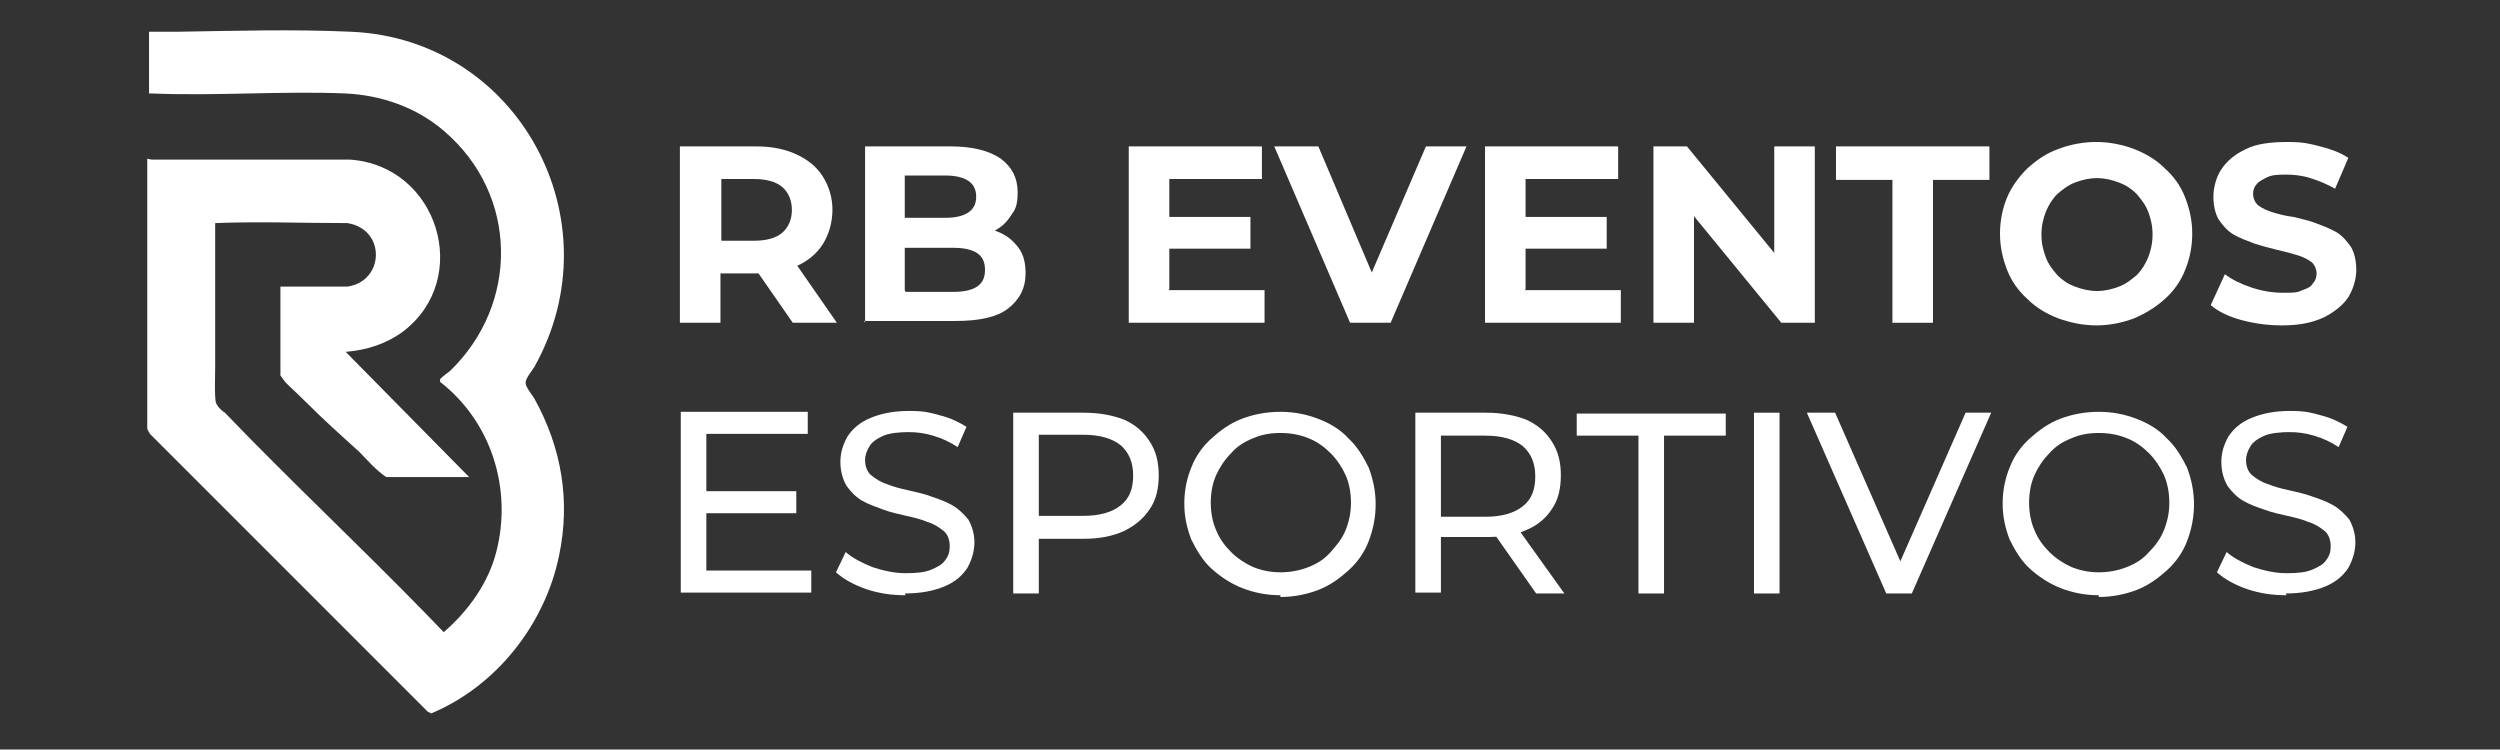 <svg xmlns="http://www.w3.org/2000/svg" id="Camada_1" viewBox="0 0 283.5 85"><rect x="0" y="0" width="283.5" height="85" fill="#333333" stroke="none"/><defs><style>      .st0 {        fill: #fff;      }    </style></defs><g id="QGp2xJ"><path class="st0" d="M17.2,18.1h22.5c10,.7,13.9,13.5,6,19.5-1.9,1.4-4.1,2.1-6.5,2.3l14,14.2h-9.4c-1.2-.8-2.1-1.9-3.1-2.9-2-1.8-4-3.6-5.9-5.5s-2.2-2-2.7-2.7-.3-.5-.3-.5v-10h7.6c4.2-.6,4.4-6.5,0-7.2-5,0-10-.2-15,0,0,5.2,0,10.4,0,15.6s0,.4,0,.6c0,.8-.1,3.7.1,4.2s.8,1,1,1.1c7.4,7.7,15.2,15,22.7,22.7s1.3,1.5,2.1,2.2c2.8-2.4,5.1-5.6,6-9.2,1.8-7.1-.6-14.7-6.4-19.2,0-.1,0-.2,0-.3.3-.3.8-.7,1.1-.9,7.9-7.6,7.8-20-.6-27.2-3.1-2.7-7.1-4.1-11.2-4.3-7.2-.3-14.7.3-22,0h-.3c0-.2,0-.2,0-.2V3.6c1.1,0,2.2,0,3.2,0,6.4-.1,13.2-.3,19.7,0,19,.8,30.1,21.4,20.8,38-.3.5-1,1.3-1,1.8s.7,1.3,1,1.8c3.1,5.6,4.1,11.6,2.8,17.8-1.6,7.8-7.1,14.8-14.5,17.9l-.4-.2-31.5-31.5c0,0-.3-.5-.3-.6v-30.6Z"></path></g><g><g><path class="st0" d="M77.1,36.6v-20h8.6c1.8,0,3.3.3,4.6.9,1.3.6,2.3,1.4,3,2.5.7,1.1,1.1,2.4,1.1,3.8s-.4,2.8-1.1,3.9c-.7,1.1-1.7,1.9-3,2.5-1.3.6-2.8.8-4.6.8h-6.1l2.1-2v7.6h-4.6ZM81.8,29.5l-2.1-2.2h5.8c1.4,0,2.5-.3,3.2-.9.7-.6,1.1-1.5,1.1-2.6s-.4-2-1.1-2.6c-.7-.6-1.8-.9-3.2-.9h-5.8l2.1-2.2v11.3ZM89.9,36.6l-5-7.2h5l5,7.2h-5Z"></path><path class="st0" d="M98.1,36.6v-20h9.7c2.5,0,4.4.5,5.7,1.4,1.3,1,1.9,2.2,1.9,3.8s-.3,2-.8,2.7c-.5.8-1.2,1.4-2.1,1.8-.9.4-1.9.6-3.1.6l.5-1.2c1.3,0,2.4.2,3.3.6,1,.4,1.7,1,2.3,1.8.6.8.8,1.8.8,2.9,0,1.7-.7,3-2,4-1.3,1-3.3,1.4-6,1.4h-10.3ZM102.7,33.1h5.4c1.2,0,2.1-.2,2.7-.6s.9-1,.9-1.9-.3-1.5-.9-1.9c-.6-.4-1.5-.6-2.7-.6h-5.8v-3.4h4.9c1.1,0,2-.2,2.6-.6.6-.4.9-1,.9-1.8s-.3-1.4-.9-1.8c-.6-.4-1.5-.6-2.6-.6h-4.6v13Z"></path><path class="st0" d="M132.5,32.9h10.9v3.7h-15.4v-20h15.1v3.7h-10.5v12.5ZM132.2,24.6h9.6v3.6h-9.6v-3.6Z"></path><path class="st0" d="M153.1,36.6l-8.6-20h5l7.5,17.7h-2.9l7.6-17.7h4.6l-8.6,20h-4.6Z"></path><path class="st0" d="M172.9,32.9h10.9v3.7h-15.4v-20h15.1v3.7h-10.5v12.5ZM172.6,24.6h9.6v3.6h-9.6v-3.6Z"></path><path class="st0" d="M187.5,36.6v-20h3.8l11.8,14.4h-1.9v-14.4h4.6v20h-3.8l-11.8-14.4h1.9v14.4h-4.6Z"></path><path class="st0" d="M214.6,36.6v-16.2h-6.4v-3.8h17.4v3.8h-6.4v16.2h-4.6Z"></path><path class="st0" d="M237.8,36.9c-1.6,0-3-.3-4.4-.8-1.3-.5-2.5-1.2-3.5-2.2-1-.9-1.8-2-2.3-3.3s-.8-2.6-.8-4.1.3-2.9.8-4.1c.5-1.2,1.3-2.3,2.3-3.3,1-.9,2.1-1.7,3.5-2.2,1.3-.5,2.8-.8,4.3-.8s3,.3,4.3.8c1.3.5,2.5,1.2,3.5,2.2,1,.9,1.8,2,2.3,3.3.5,1.3.8,2.6.8,4.1s-.3,2.9-.8,4.1c-.5,1.3-1.3,2.4-2.3,3.3s-2.1,1.6-3.5,2.2c-1.3.5-2.8.8-4.3.8ZM237.8,33c.9,0,1.7-.2,2.5-.5s1.4-.8,2-1.3c.6-.6,1-1.3,1.3-2,.3-.8.5-1.6.5-2.6s-.2-1.8-.5-2.6c-.3-.8-.8-1.4-1.3-2-.6-.6-1.2-1-2-1.3s-1.6-.5-2.5-.5-1.7.2-2.5.5c-.8.3-1.4.8-2,1.3-.6.6-1,1.3-1.3,2-.3.8-.5,1.6-.5,2.6s.2,1.8.5,2.6c.3.8.8,1.4,1.3,2,.6.6,1.2,1,2,1.3.8.3,1.6.5,2.5.5Z"></path><path class="st0" d="M258.8,36.9c-1.6,0-3.1-.2-4.6-.6s-2.7-1-3.5-1.7l1.6-3.5c.8.6,1.8,1.1,3,1.5,1.2.4,2.4.6,3.6.6s1.6,0,2.2-.3c.6-.2,1-.4,1.2-.8.3-.3.4-.7.4-1.1s-.2-1-.6-1.3c-.4-.3-1-.6-1.7-.8-.7-.2-1.4-.4-2.3-.6-.8-.2-1.6-.4-2.5-.7-.8-.3-1.6-.6-2.3-1-.7-.4-1.2-1-1.7-1.7-.4-.7-.6-1.6-.6-2.6s.3-2.2.9-3.1c.6-.9,1.5-1.7,2.8-2.3,1.2-.6,2.8-.8,4.7-.8s2.5.2,3.7.5c1.2.3,2.3.7,3.2,1.3l-1.5,3.5c-.9-.5-1.8-.9-2.8-1.2-.9-.3-1.9-.4-2.7-.4s-1.6,0-2.2.3-1,.5-1.2.8c-.3.3-.4.7-.4,1.1s.2,1,.6,1.3c.4.3,1,.6,1.7.8.7.2,1.4.4,2.3.5.8.2,1.7.4,2.5.7s1.6.6,2.3,1c.7.4,1.2,1,1.7,1.7.4.7.6,1.6.6,2.6s-.3,2.1-.9,3.1c-.6.9-1.6,1.7-2.8,2.3-1.3.6-2.8.9-4.7.9Z"></path></g><g><path class="st0" d="M80.1,64.7h11.9v2.5h-14.8v-20.5h14.4v2.5h-11.5v15.4ZM79.8,55.7h10.5v2.5h-10.5v-2.5Z"></path><path class="st0" d="M102.7,67.5c-1.6,0-3-.2-4.5-.7-1.4-.5-2.5-1.1-3.4-1.9l1.1-2.3c.8.7,1.8,1.2,3,1.7,1.2.4,2.5.7,3.8.7s2.2-.1,2.9-.4c.7-.3,1.3-.6,1.6-1.1.4-.5.5-1,.5-1.6s-.2-1.3-.7-1.7c-.5-.4-1.1-.8-1.8-1-.7-.3-1.5-.5-2.4-.7-.9-.2-1.8-.4-2.6-.7s-1.7-.6-2.4-1c-.7-.4-1.3-1-1.8-1.7-.4-.7-.7-1.6-.7-2.7s.3-2,.8-2.9c.6-.9,1.4-1.6,2.6-2.1,1.2-.5,2.6-.8,4.4-.8s2.4.2,3.5.5c1.2.3,2.2.8,3,1.3l-1,2.3c-.9-.6-1.8-1-2.8-1.3-1-.3-1.9-.4-2.8-.4s-2.1.1-2.8.4c-.7.3-1.3.7-1.6,1.2-.3.5-.5,1-.5,1.6s.2,1.3.7,1.7c.5.4,1.1.8,1.8,1,.7.3,1.5.5,2.4.7s1.8.4,2.6.7c.9.3,1.7.6,2.4,1,.7.4,1.3,1,1.8,1.6.4.7.7,1.6.7,2.6s-.3,2-.8,2.9c-.6.9-1.4,1.6-2.6,2.1-1.2.5-2.7.8-4.5.8Z"></path><path class="st0" d="M114.9,67.3v-20.5h8c1.8,0,3.3.3,4.6.8,1.3.6,2.2,1.4,2.9,2.5.7,1.1,1,2.3,1,3.8s-.3,2.8-1,3.8c-.7,1.1-1.7,1.9-2.9,2.5-1.3.6-2.8.9-4.6.9h-6.4l1.3-1.4v7.6h-2.9ZM117.8,60l-1.3-1.5h6.3c1.9,0,3.3-.4,4.3-1.2,1-.8,1.4-1.9,1.4-3.4s-.5-2.6-1.4-3.4c-1-.8-2.4-1.2-4.3-1.2h-6.3l1.3-1.5v12.1Z"></path><path class="st0" d="M145.2,67.5c-1.6,0-3-.3-4.3-.8-1.3-.5-2.5-1.3-3.5-2.2-1-.9-1.7-2.1-2.3-3.3-.5-1.3-.8-2.6-.8-4.1s.3-2.9.8-4.1c.5-1.3,1.3-2.4,2.3-3.3,1-.9,2.1-1.7,3.4-2.2,1.3-.5,2.8-.8,4.4-.8s3,.3,4.3.8c1.3.5,2.5,1.2,3.4,2.2,1,.9,1.7,2.1,2.3,3.3.5,1.3.8,2.7.8,4.2s-.3,2.9-.8,4.2c-.5,1.3-1.3,2.4-2.3,3.3-1,.9-2.1,1.7-3.4,2.2-1.3.5-2.8.8-4.3.8ZM145.2,64.9c1.1,0,2.2-.2,3.2-.6s1.8-.9,2.5-1.7,1.3-1.5,1.7-2.5c.4-1,.6-2,.6-3.1s-.2-2.2-.6-3.1c-.4-.9-1-1.8-1.7-2.5-.7-.7-1.5-1.3-2.5-1.7s-2-.6-3.2-.6-2.2.2-3.1.6c-1,.4-1.8.9-2.5,1.7-.7.7-1.3,1.6-1.7,2.5-.4.9-.6,2-.6,3.1s.2,2.2.6,3.1c.4,1,1,1.8,1.7,2.5.7.7,1.6,1.3,2.5,1.7,1,.4,2,.6,3.1.6Z"></path><path class="st0" d="M160.5,67.3v-20.5h8c1.8,0,3.3.3,4.6.8,1.3.6,2.2,1.4,2.9,2.5.7,1.1,1,2.3,1,3.8s-.3,2.8-1,3.8c-.7,1.1-1.7,1.9-2.9,2.4-1.3.6-2.8.8-4.6.8h-6.4l1.3-1.3v7.6h-2.9ZM163.4,60l-1.3-1.4h6.3c1.9,0,3.3-.4,4.3-1.2,1-.8,1.4-1.9,1.4-3.4s-.5-2.6-1.4-3.4c-1-.8-2.4-1.2-4.3-1.2h-6.3l1.3-1.5v12.1ZM174.2,67.3l-5.2-7.4h3.1l5.3,7.4h-3.2Z"></path><path class="st0" d="M185.8,67.3v-17.9h-7v-2.5h16.9v2.5h-7v17.9h-2.9Z"></path><path class="st0" d="M198.9,67.3v-20.5h2.9v20.5h-2.9Z"></path><path class="st0" d="M213.9,67.3l-9-20.5h3.2l8.3,18.9h-1.8l8.3-18.9h2.9l-9,20.5h-2.9Z"></path><path class="st0" d="M238,67.5c-1.6,0-3-.3-4.3-.8-1.3-.5-2.5-1.3-3.5-2.2-1-.9-1.7-2.1-2.3-3.3-.5-1.3-.8-2.6-.8-4.1s.3-2.9.8-4.1c.5-1.3,1.3-2.4,2.3-3.3,1-.9,2.1-1.7,3.4-2.2,1.3-.5,2.8-.8,4.4-.8s3,.3,4.3.8c1.3.5,2.5,1.2,3.4,2.2,1,.9,1.7,2.1,2.3,3.3.5,1.3.8,2.7.8,4.2s-.3,2.9-.8,4.2-1.3,2.4-2.3,3.3c-1,.9-2.1,1.7-3.4,2.2-1.3.5-2.8.8-4.3.8ZM238,64.9c1.1,0,2.2-.2,3.2-.6,1-.4,1.8-.9,2.5-1.7.7-.7,1.3-1.5,1.7-2.5.4-1,.6-2,.6-3.1s-.2-2.2-.6-3.1c-.4-.9-1-1.8-1.7-2.5-.7-.7-1.5-1.3-2.5-1.7-1-.4-2-.6-3.2-.6s-2.2.2-3.1.6c-1,.4-1.8.9-2.5,1.7-.7.7-1.3,1.6-1.7,2.5-.4.9-.6,2-.6,3.1s.2,2.2.6,3.1c.4,1,1,1.8,1.7,2.5.7.7,1.6,1.3,2.5,1.7,1,.4,2,.6,3.1.6Z"></path><path class="st0" d="M259.3,67.5c-1.6,0-3-.2-4.5-.7-1.4-.5-2.5-1.1-3.4-1.9l1.1-2.3c.8.7,1.8,1.2,3,1.7,1.2.4,2.5.7,3.8.7s2.2-.1,2.9-.4c.7-.3,1.3-.6,1.6-1.1.4-.5.5-1,.5-1.6s-.2-1.3-.7-1.7c-.5-.4-1.1-.8-1.8-1-.7-.3-1.5-.5-2.4-.7-.9-.2-1.8-.4-2.6-.7-.9-.3-1.7-.6-2.4-1-.7-.4-1.3-1-1.8-1.7-.4-.7-.7-1.6-.7-2.7s.3-2,.8-2.9c.6-.9,1.4-1.6,2.6-2.1,1.2-.5,2.6-.8,4.4-.8s2.4.2,3.5.5c1.2.3,2.2.8,3,1.3l-1,2.3c-.9-.6-1.8-1-2.8-1.3-1-.3-1.9-.4-2.8-.4s-2.1.1-2.8.4c-.7.3-1.3.7-1.6,1.2-.3.5-.5,1-.5,1.6s.2,1.3.7,1.7c.5.4,1.1.8,1.8,1,.7.3,1.5.5,2.4.7.9.2,1.8.4,2.6.7.9.3,1.7.6,2.4,1,.7.4,1.3,1,1.8,1.6.4.7.7,1.6.7,2.6s-.3,2-.8,2.9c-.6.9-1.4,1.6-2.6,2.1-1.2.5-2.7.8-4.5.8Z"></path></g></g></svg>